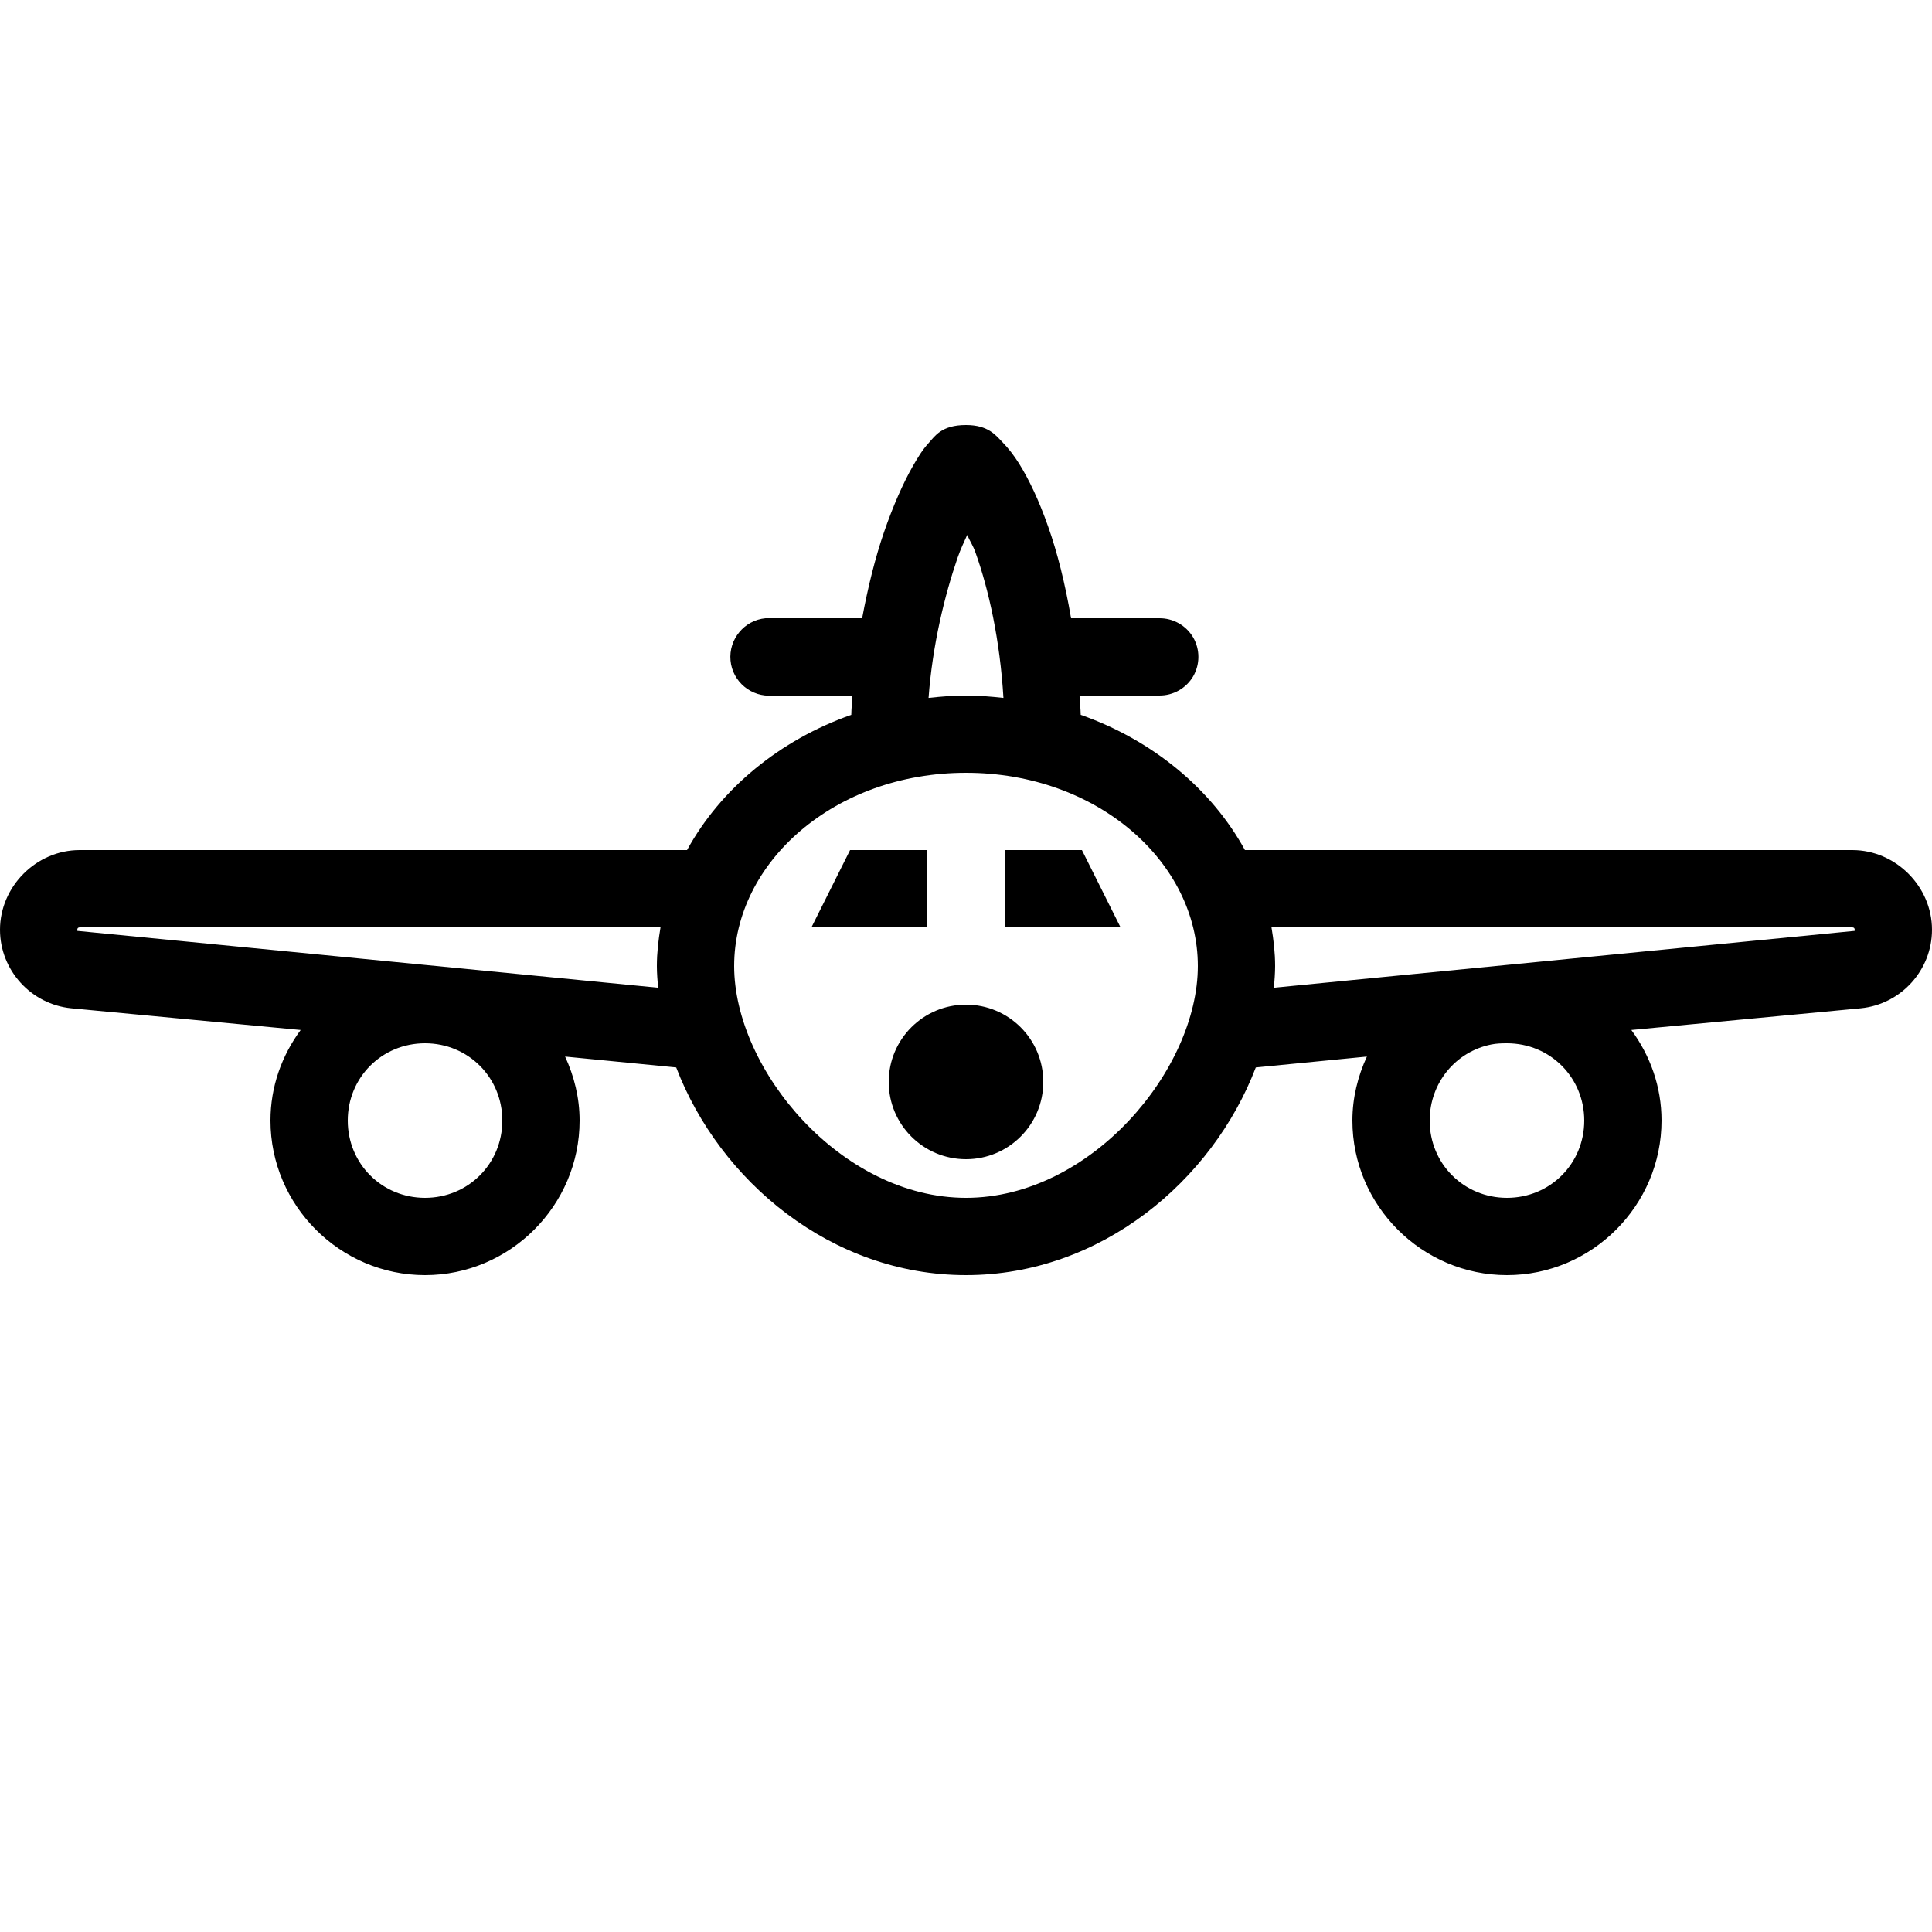 <?xml version="1.0" encoding="utf-8"?><!-- Скачано с сайта svg4.ru / Downloaded from svg4.ru -->
<svg fill="#000000" width="800px" height="800px" viewBox="0 0 50 50" xmlns="http://www.w3.org/2000/svg" xmlns:xlink="http://www.w3.org/1999/xlink"><path d="M25 11C24.363 11 24.195 11.289 24.031 11.469C23.867 11.648 23.754 11.84 23.625 12.062C23.371 12.508 23.113 13.09 22.875 13.781C22.652 14.43 22.465 15.18 22.312 16L20 16C19.969 16 19.938 16 19.906 16C19.875 16 19.844 16 19.812 16C19.262 16.051 18.855 16.543 18.906 17.094C18.957 17.645 19.449 18.051 20 18L22.062 18C22.051 18.168 22.035 18.328 22.031 18.5C20.18 19.152 18.652 20.41 17.781 22L2.062 22C0.941 22 0 22.941 0 24.062C0 25.109 0.805 25.992 1.844 26.094L7.781 26.656C7.293 27.32 7 28.121 7 29C7 31.199 8.801 33 11 33C13.199 33 15 31.199 15 29C15 28.41 14.859 27.852 14.625 27.344L17.5 27.625C18.621 30.559 21.512 33 25 33C28.488 33 31.379 30.559 32.5 27.625L35.375 27.344C35.141 27.852 35 28.41 35 29C35 31.199 36.801 33 39 33C41.199 33 43 31.199 43 29C43 28.121 42.707 27.32 42.219 26.656L48.156 26.094C49.195 25.992 50 25.109 50 24.062C50 22.941 49.059 22 47.938 22L32.219 22C31.348 20.41 29.82 19.152 27.969 18.5C27.965 18.328 27.945 18.168 27.938 18L30 18C30.359 18.004 30.695 17.816 30.879 17.504C31.059 17.191 31.059 16.809 30.879 16.496C30.695 16.184 30.359 15.996 30 16L27.719 16C27.566 15.105 27.363 14.293 27.125 13.625C26.887 12.949 26.637 12.422 26.375 12C26.242 11.789 26.105 11.609 25.938 11.438C25.77 11.266 25.578 11 25 11 Z M 25.031 13.844C25.105 14.016 25.176 14.102 25.25 14.312C25.586 15.254 25.879 16.559 25.969 18.062C25.652 18.027 25.324 18 25 18C24.676 18 24.348 18.027 24.031 18.062C24.133 16.684 24.449 15.406 24.781 14.438C24.871 14.18 24.941 14.051 25.031 13.844 Z M 25 20C28.402 20 31 22.316 31 25C31 27.684 28.23 31 25 31C21.77 31 19 27.684 19 25C19 22.316 21.598 20 25 20 Z M 22 22L21 24L24 24L24 22 Z M 26 22L26 24L29 24L28 22 Z M 2.062 24L17.094 24C17.039 24.328 17 24.656 17 25C17 25.184 17.016 25.379 17.031 25.562L2.031 24.094C1.996 24.09 2 24.098 2 24.062C2 24.023 2.023 24 2.062 24 Z M 32.906 24L47.938 24C47.977 24 48 24.023 48 24.062C48 24.098 48.004 24.09 47.969 24.094L32.969 25.562C32.984 25.379 33 25.184 33 25C33 24.656 32.961 24.328 32.906 24 Z M 25 26C23.895 26 23 26.895 23 28C23 29.105 23.895 30 25 30C26.105 30 27 29.105 27 28C27 26.895 26.105 26 25 26 Z M 11 27C12.117 27 13 27.883 13 29C13 30.117 12.117 31 11 31C9.883 31 9 30.117 9 29C9 27.883 9.883 27 11 27 Z M 39 27C40.117 27 41 27.883 41 29C41 30.117 40.117 31 39 31C37.883 31 37 30.117 37 29C37 28.023 37.676 27.215 38.594 27.031C38.727 27.004 38.859 27 39 27Z"/></svg>